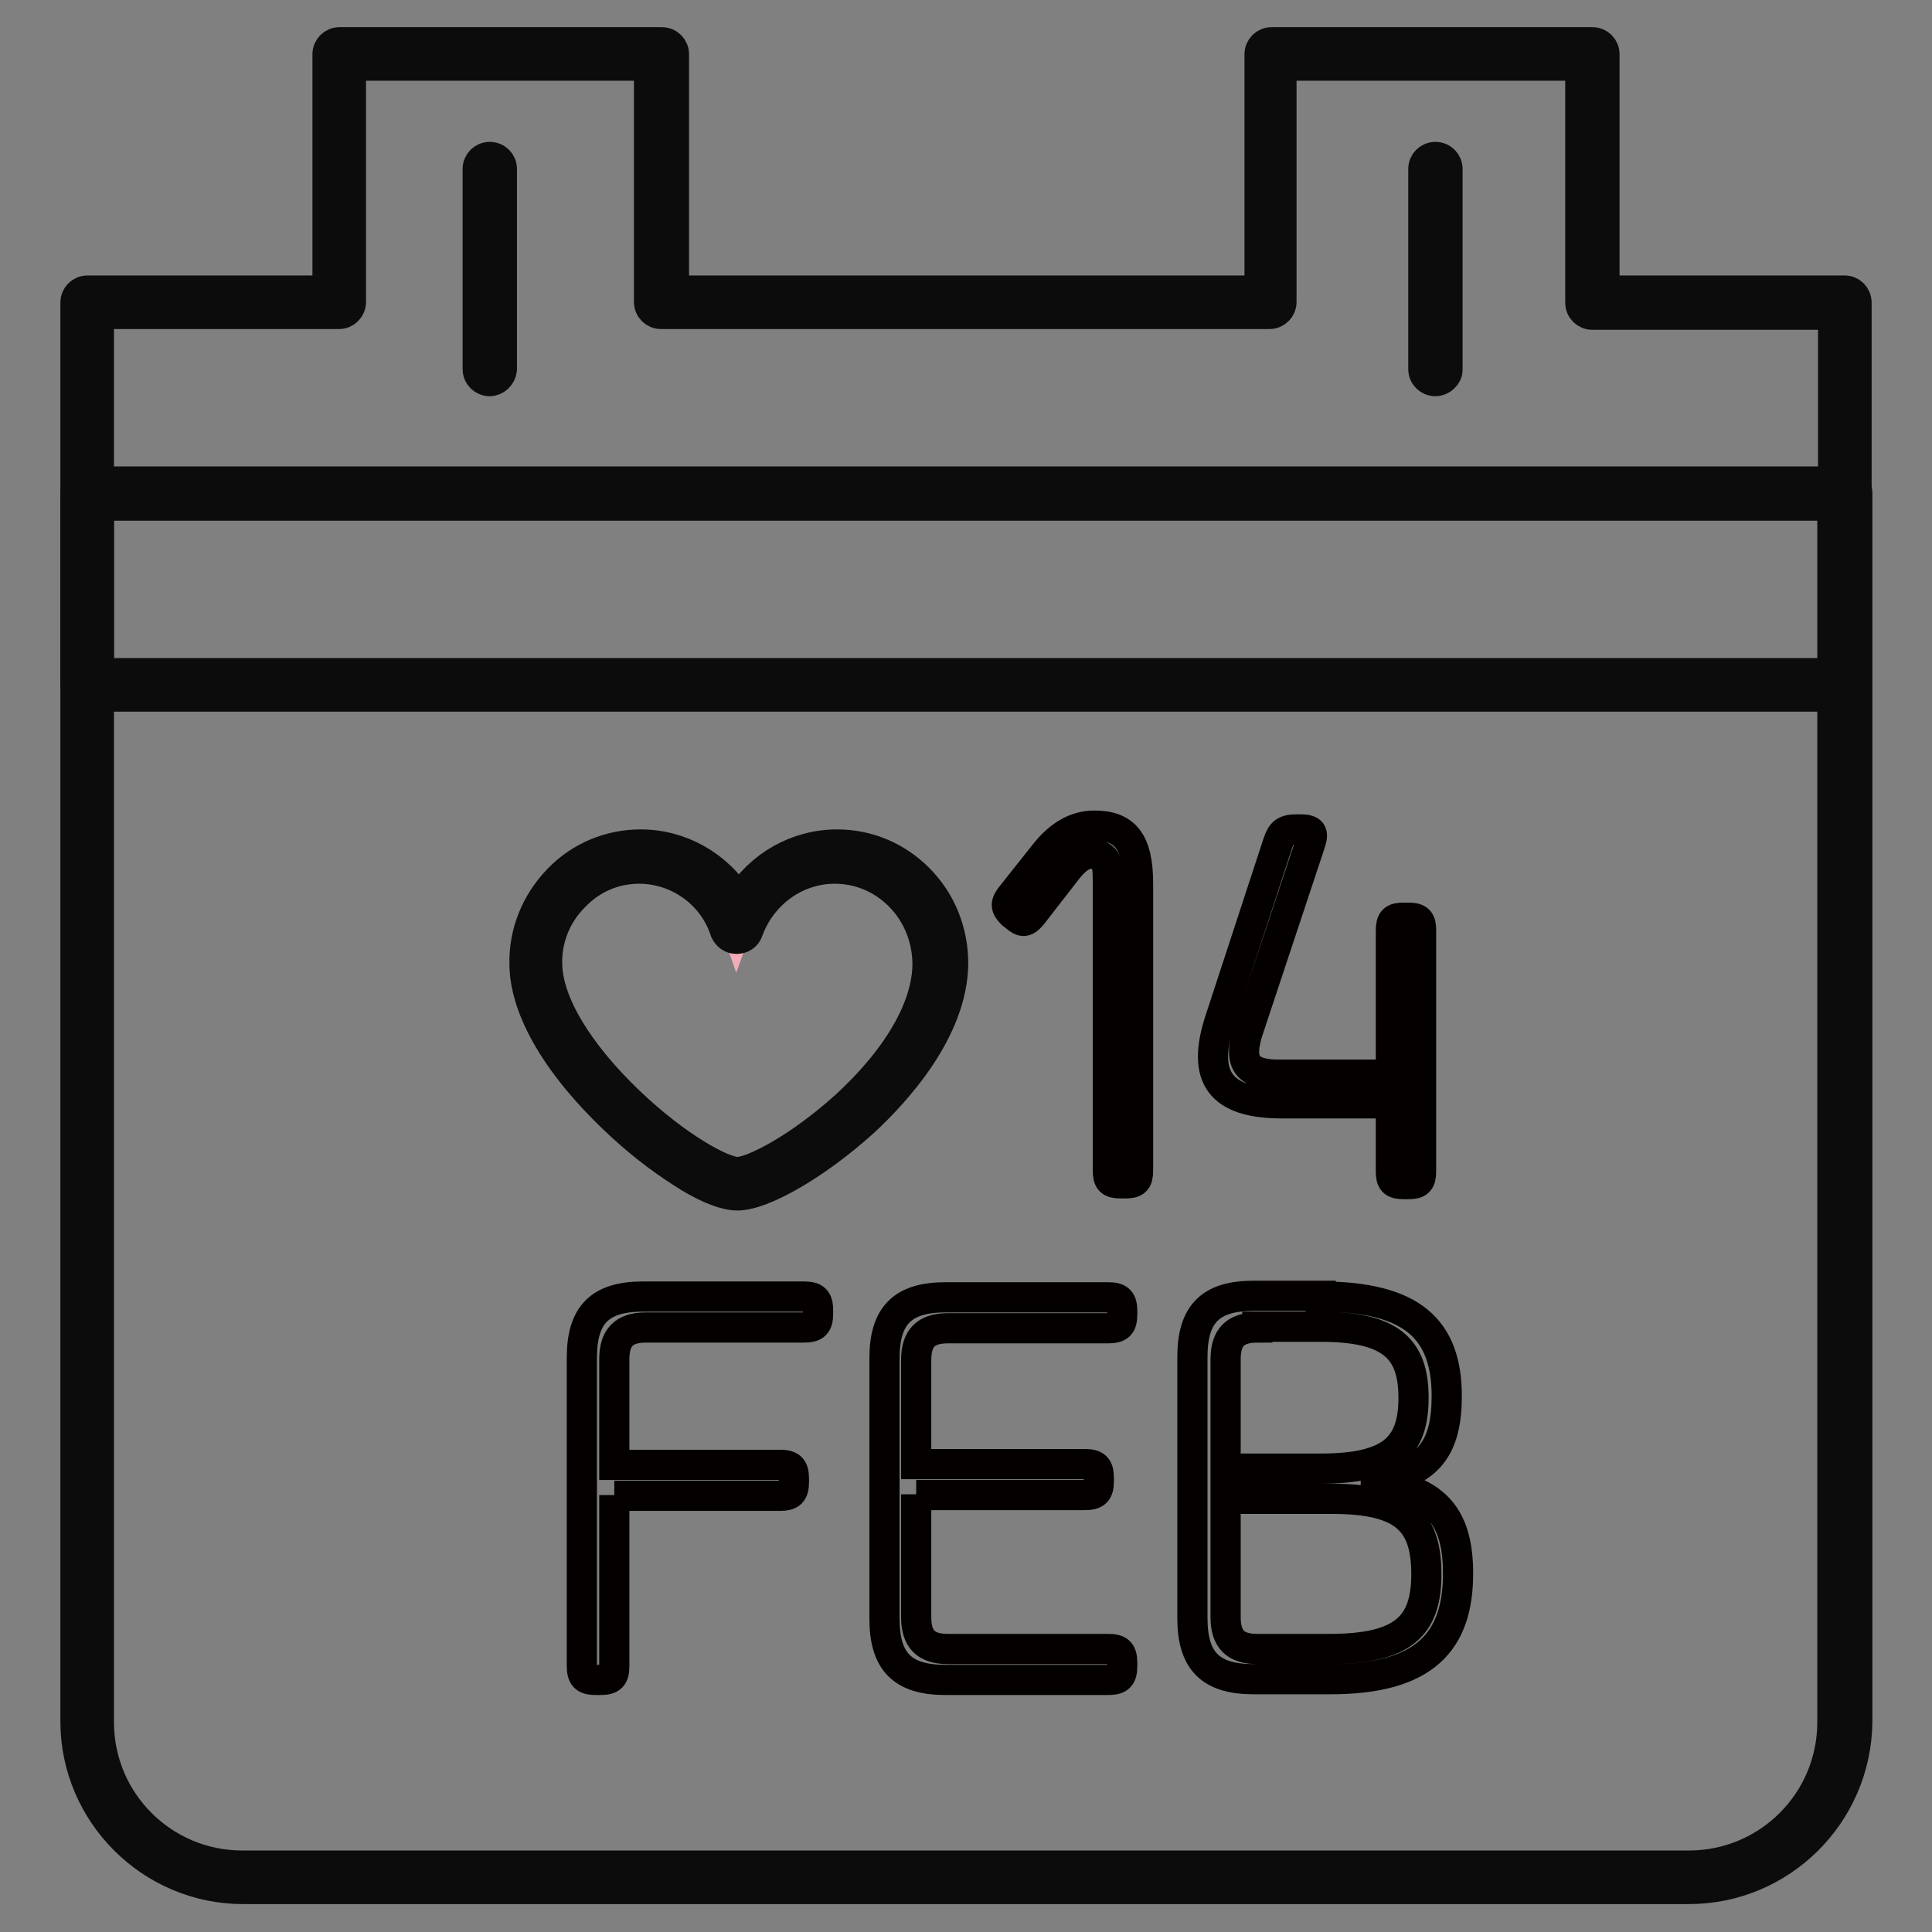 <?xml version="1.0" encoding="utf-8"?>
<!-- Svg Vector Icons : http://www.onlinewebfonts.com/icon -->
<!DOCTYPE svg PUBLIC "-//W3C//DTD SVG 1.1//EN" "http://www.w3.org/Graphics/SVG/1.1/DTD/svg11.dtd">
<svg version="1.1" xmlns="http://www.w3.org/2000/svg" xmlns:xlink="http://www.w3.org/1999/xlink" x="0px" y="0px" viewBox="0 0 256 256" enable-background="new 0 0 256 256" xml:space="preserve">
<rect x="0" y="0" width="256" height="256" fill="#808080" stroke="none"/>
<g> <path stroke-width="4" fill-opacity="0" stroke="#ffffff"  d="M223.8,248.8H32.2c-11.4,0-20.6-9.2-20.6-20.6V65.4h232.9v162.7C244.4,239.5,235.2,248.8,223.8,248.8z"/> <path stroke-width="4" fill-opacity="0" stroke="#0d0c0c"  d="M223.8,250.3H32.2c-12.2,0-22.2-10-22.2-22.2V65.4c0-0.9,0.7-1.6,1.6-1.6h232.9c0.9,0,1.6,0.7,1.6,1.6 v162.7C246,240.4,236,250.3,223.8,250.3L223.8,250.3z M13.1,67v161.2c0,10.5,8.5,19,19,19h191.7c10.5,0,19-8.5,19-19V67H13.1z"/> <path stroke-width="4" fill-opacity="0" stroke="#9ed4c3"  d="M211,40.1V7.2h-42.7v32.9H87.6V7.2H45v32.9H11.6v50.6h232.9V40.1H211z"/> <path stroke-width="4" fill-opacity="0" stroke="#0d0c0c"  d="M244.4,92.3H11.6c-0.9,0-1.6-0.7-1.6-1.6V40.1c0-0.9,0.7-1.6,1.6-1.6h31.8V7.2c0-0.9,0.7-1.6,1.6-1.6h42.7 c0.9,0,1.6,0.7,1.6,1.6v31.3h77.6V7.2c0-0.9,0.7-1.6,1.6-1.6H211c0.9,0,1.6,0.7,1.6,1.6v31.3h31.8c0.9,0,1.6,0.7,1.6,1.6v50.6 C246,91.6,245.3,92.3,244.4,92.3L244.4,92.3z M13.1,89.2h229.8V41.7H211c-0.9,0-1.6-0.7-1.6-1.6V8.7h-39.6v31.3 c0,0.9-0.7,1.6-1.6,1.6H87.6c-0.9,0-1.6-0.7-1.6-1.6V8.7H46.5v31.3c0,0.9-0.7,1.6-1.6,1.6H13.1V89.2z"/> <path stroke-width="4" fill-opacity="0" stroke="#0d0c0c"  d="M64.9,50.5c-0.9,0-1.6-0.7-1.6-1.6V22.4c0-0.9,0.7-1.6,1.6-1.6c0.9,0,1.6,0.7,1.6,1.6V49 C66.4,49.8,65.7,50.5,64.9,50.5z M190.2,50.5c-0.9,0-1.6-0.7-1.6-1.6V22.4c0-0.9,0.7-1.6,1.6-1.6s1.6,0.7,1.6,1.6V49 C191.8,49.8,191,50.5,190.2,50.5z"/> <path stroke-width="4" fill-opacity="0" stroke="#f2acb8"  d="M110.6,113.5c-6,0-11,3.9-13,9.4c-1.9-5.5-7-9.4-13-9.4c-7.6,0-13.9,6.4-13.8,14.3 c0.2,12.7,21.1,29,26.8,29c5.6,0,26.6-15,26.8-29C124.5,119.9,118.3,113.5,110.6,113.5z"/> <path stroke-width="4" fill-opacity="0" stroke="#0d0c0c"  d="M97.7,158.4c-2.1,0-5.2-1.6-7.3-3c-3-1.9-6.2-4.4-9.1-7.2c-10.1-9.7-11.8-16.9-11.8-20.4 c-0.1-4.2,1.5-8.2,4.5-11.3c2.9-3,6.8-4.6,10.9-4.6c5.3,0,10.2,2.8,13,7.3c2.8-4.5,7.7-7.3,13-7.3c4.1,0,7.9,1.6,10.8,4.5 c3,3,4.6,7,4.6,11.3c-0.1,8.8-7.5,16.9-11.8,20.9C108.2,154.3,101.1,158.4,97.7,158.4L97.7,158.4z M84.7,115.1 c-3.3,0-6.3,1.3-8.6,3.7c-2.4,2.4-3.7,5.6-3.6,9c0.1,5.1,4.1,11.7,10.9,18.2c6.4,6.1,12.4,9.3,14.3,9.3c2,0,8.1-3.1,14.4-8.8 c9.3-8.6,10.8-15.4,10.8-18.7c0-3.4-1.3-6.7-3.7-9.1c-2.3-2.3-5.3-3.6-8.6-3.6c-5.1,0-9.7,3.3-11.5,8.3c-0.2,0.6-0.8,1-1.5,1 c-0.7,0-1.2-0.4-1.5-1C94.5,118.4,89.8,115.1,84.7,115.1z"/> <path stroke-width="4" fill-opacity="0" stroke="#040000"  d="M134.1,121.1c-0.9-0.9-0.9-1.4-0.1-2.4l4.6-5.8c1.9-2.3,4-3.5,6.4-3.5c4,0,5.8,2,5.8,7.7v38 c0,1.4-0.4,1.7-1.7,1.7h-0.6c-1.4,0-1.7-0.4-1.7-1.7v-36.5c0-4.6,0.1-5.1-2.2-5.5c-1.1,0-2.2,0.8-3.4,2.4l-4.5,5.8 c-0.8,0.9-1.2,1-2.2,0.1L134.1,121.1L134.1,121.1z M169.3,111.8c0.5-1.5,0.9-1.9,2.6-1.9h0.3c1.7,0,1.9,0.4,1.4,1.9l-8.3,25 c-1.2,4-0.1,5.6,4.2,5.6h14.8v-19.1c0-1.4,0.4-1.7,1.7-1.7h0.6c1.4,0,1.7,0.4,1.7,1.7v31.9c0,1.4-0.4,1.7-1.7,1.7H186 c-1.4,0-1.7-0.4-1.7-1.7v-9h-14.4c-8.2,0-10.8-3.4-8.2-11.2L169.3,111.8z"/> <path stroke-width="4" fill-opacity="0" stroke="#040000"  d="M81.4,198.1v22.6c0,1.5-0.4,1.9-1.9,1.9H79c-1.5,0-1.9-0.4-1.9-1.9v-40.8c0-5.7,2.4-8.1,8.1-8.1h21.3 c1.5,0,1.9,0.4,1.9,1.9v0.3c0,1.5-0.4,1.9-1.9,1.9H85.6c-2.9,0-4.2,1.3-4.2,4.2v14h21.9c1.5,0,1.9,0.4,1.9,1.9v0.3 c0,1.5-0.4,1.9-1.9,1.9H81.4z M121.4,198v16.3c0,2.9,1.3,4.2,4.2,4.2h21.2c1.5,0,1.9,0.4,1.9,1.9v0.3c0,1.5-0.4,1.9-1.9,1.9h-21.5 c-5.7,0-8.1-2.4-8.1-8.1v-34.5c0-5.7,2.4-8.1,8.1-8.1h21.5c1.5,0,1.9,0.4,1.9,1.9v0.3c0,1.5-0.4,1.9-1.9,1.9h-21.2 c-2.9,0-4.2,1.3-4.2,4.2v13.8h22.3c1.5,0,1.9,0.4,1.9,1.9v0.3c0,1.5-0.4,1.9-1.9,1.9H121.4L121.4,198z M175,171.8 c12.2,0,16.7,4.4,16.7,13.2c0,6.8-2.4,10.2-9.4,11.2v0.3c8.2,0.9,10.9,4.8,10.9,12c0,9.1-4.5,14-16.9,14h-10.2 c-5.7,0-8.1-2.4-8.1-8.1v-34.6c0-5.7,2.4-8.1,8.1-8.1H175L175,171.8z M166.6,175.9c-2.9,0-4.2,1.3-4.2,4.2v14.5H175 c9.4,0,12.3-2.9,12.3-9.4s-3-9.4-12.3-9.4H166.6L166.6,175.9z M162.4,198.6v15.7c0,2.9,1.3,4.2,4.2,4.2h9.5c9.8,0,12.9-3,12.9-9.9 c0-7-2.9-10-12.5-10L162.4,198.6L162.4,198.6z"/></g>
</svg>